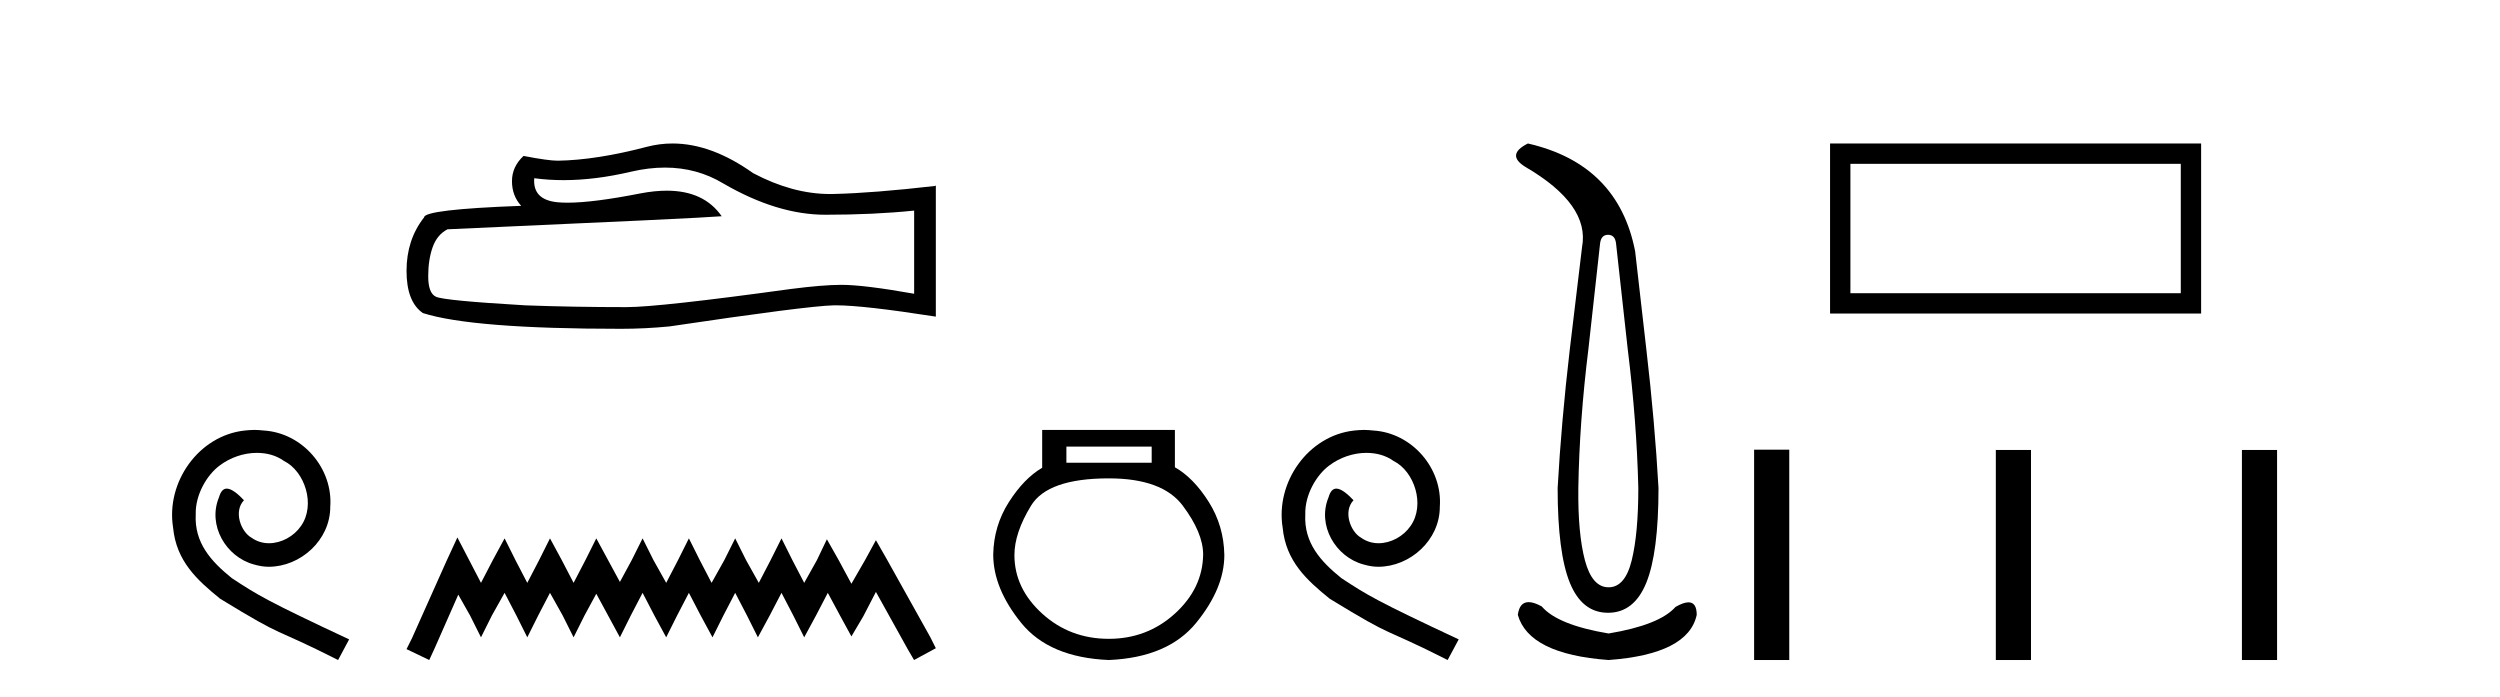 <?xml version='1.0' encoding='UTF-8' standalone='yes'?><svg xmlns='http://www.w3.org/2000/svg' xmlns:xlink='http://www.w3.org/1999/xlink' width='147.0' height='41.0' ><path d='M 14.96 25.279 C 14.772 25.279 14.584 25.297 14.397 25.314 C 11.68 25.604 9.75 28.354 10.177 31.019 C 10.365 33.001 11.595 34.111 12.944 35.205 C 16.959 37.665 15.832 36.759 19.88 38.809 L 20.529 37.596 C 15.712 35.341 15.131 34.983 13.628 33.992 C 12.398 33.001 11.424 31.908 11.509 30.251 C 11.475 29.106 12.159 27.927 12.927 27.364 C 13.542 26.902 14.328 26.629 15.097 26.629 C 15.678 26.629 16.224 26.766 16.703 27.107 C 17.916 27.705 18.582 29.687 17.694 30.934 C 17.284 31.532 16.549 31.942 15.814 31.942 C 15.456 31.942 15.097 31.839 14.789 31.617 C 14.174 31.276 13.713 30.08 14.345 29.414 C 14.055 29.106 13.645 28.73 13.337 28.73 C 13.132 28.73 12.979 28.884 12.876 29.243 C 12.193 30.883 13.286 32.745 14.926 33.189 C 15.217 33.274 15.507 33.326 15.797 33.326 C 17.677 33.326 19.419 31.754 19.419 29.807 C 19.59 27.534 17.779 25.45 15.507 25.314 C 15.336 25.297 15.148 25.279 14.96 25.279 Z' style='fill:#000000;stroke:none' /><path d='M 39.101 9.854 Q 40.986 9.854 42.54 10.794 Q 45.701 12.627 48.53 12.627 Q 51.377 12.627 53.752 12.383 L 53.752 17.273 Q 50.801 16.749 49.491 16.749 L 49.456 16.749 Q 48.391 16.749 46.487 16.994 Q 38.75 18.059 36.846 18.059 Q 33.685 18.059 30.89 17.954 Q 26.105 17.675 25.633 17.448 Q 25.179 17.238 25.179 16.243 Q 25.179 15.265 25.441 14.531 Q 25.703 13.798 26.314 13.483 Q 41.265 12.82 42.435 12.715 Q 41.393 11.212 39.207 11.212 Q 38.497 11.212 37.667 11.37 Q 34.882 11.918 33.373 11.918 Q 33.055 11.918 32.794 11.894 Q 31.309 11.754 31.414 10.479 L 31.414 10.479 Q 32.248 10.592 33.136 10.592 Q 35.002 10.592 37.108 10.095 Q 38.147 9.854 39.101 9.854 ZM 39.546 8.437 Q 38.789 8.437 38.051 8.628 Q 35.065 9.414 32.794 9.449 Q 32.235 9.449 30.785 9.169 Q 30.104 9.798 30.104 10.654 Q 30.104 11.51 30.646 12.103 Q 24.935 12.313 24.935 12.785 Q 23.904 14.095 23.904 15.928 Q 23.904 17.745 24.865 18.408 Q 27.764 19.334 36.514 19.334 Q 37.911 19.334 39.361 19.194 Q 47.465 17.989 49.019 17.954 Q 49.093 17.953 49.172 17.953 Q 50.769 17.953 55.027 18.618 L 55.027 10.898 L 54.993 10.933 Q 51.342 11.352 49.037 11.405 Q 48.919 11.408 48.8 11.408 Q 46.606 11.408 44.286 10.182 Q 41.832 8.437 39.546 8.437 Z' style='fill:#000000;stroke:none' /><path d='M 26.894 31.602 L 26.253 32.99 L 24.224 37.528 L 23.904 38.169 L 25.239 38.809 L 25.559 38.115 L 26.947 34.966 L 27.641 36.193 L 28.282 37.475 L 28.922 36.193 L 29.67 34.859 L 30.364 36.193 L 31.004 37.475 L 31.645 36.193 L 32.339 34.859 L 33.086 36.193 L 33.727 37.475 L 34.368 36.193 L 35.062 34.912 L 35.756 36.193 L 36.45 37.475 L 37.09 36.193 L 37.784 34.859 L 38.478 36.193 L 39.172 37.475 L 39.813 36.193 L 40.507 34.859 L 41.201 36.193 L 41.895 37.475 L 42.535 36.193 L 43.229 34.859 L 43.923 36.193 L 44.564 37.475 L 45.258 36.193 L 45.952 34.859 L 46.646 36.193 L 47.287 37.475 L 47.981 36.193 L 48.675 34.859 L 49.422 36.247 L 50.063 37.421 L 50.757 36.247 L 51.504 34.805 L 53.373 38.169 L 53.746 38.809 L 55.027 38.115 L 54.707 37.475 L 52.145 32.884 L 51.504 31.763 L 50.863 32.937 L 50.063 34.325 L 49.315 32.937 L 48.621 31.709 L 48.034 32.937 L 47.287 34.272 L 46.593 32.937 L 45.952 31.656 L 45.311 32.937 L 44.617 34.272 L 43.87 32.937 L 43.229 31.656 L 42.589 32.937 L 41.841 34.272 L 41.147 32.937 L 40.507 31.656 L 39.866 32.937 L 39.172 34.272 L 38.425 32.937 L 37.784 31.656 L 37.144 32.937 L 36.45 34.218 L 35.756 32.937 L 35.062 31.656 L 34.421 32.937 L 33.727 34.272 L 33.033 32.937 L 32.339 31.656 L 31.698 32.937 L 31.004 34.272 L 30.31 32.937 L 29.67 31.656 L 28.976 32.937 L 28.282 34.272 L 27.588 32.937 L 26.894 31.602 Z' style='fill:#000000;stroke:none' /><path d='M 67.719 26.259 L 67.719 27.208 L 62.704 27.208 L 62.704 26.259 ZM 65.197 28.128 Q 68.342 28.128 69.544 29.73 Q 70.745 31.332 70.745 32.608 Q 70.716 34.596 69.084 36.08 Q 67.452 37.563 65.197 37.563 Q 62.912 37.563 61.28 36.08 Q 59.648 34.596 59.648 32.638 Q 59.648 31.332 60.627 29.73 Q 61.607 28.128 65.197 28.128 ZM 61.28 25.279 L 61.28 27.505 Q 60.212 28.128 59.322 29.522 Q 58.432 30.917 58.402 32.608 Q 58.402 34.596 60.049 36.629 Q 61.696 38.661 65.197 38.809 Q 68.668 38.661 70.33 36.629 Q 71.991 34.596 71.991 32.638 Q 71.962 30.917 71.072 29.508 Q 70.181 28.098 69.084 27.475 L 69.084 25.279 Z' style='fill:#000000;stroke:none' /><path d='M 80.202 25.279 C 80.014 25.279 79.826 25.297 79.638 25.314 C 76.922 25.604 74.992 28.354 75.419 31.019 C 75.607 33.001 76.837 34.111 78.186 35.205 C 82.201 37.665 81.073 36.759 85.122 38.809 L 85.771 37.596 C 80.954 35.341 80.373 34.983 78.87 33.992 C 77.64 33.001 76.666 31.908 76.751 30.251 C 76.717 29.106 77.401 27.927 78.169 27.364 C 78.784 26.902 79.57 26.629 80.339 26.629 C 80.92 26.629 81.466 26.766 81.945 27.107 C 83.158 27.705 83.824 29.687 82.936 30.934 C 82.526 31.532 81.791 31.942 81.056 31.942 C 80.698 31.942 80.339 31.839 80.031 31.617 C 79.416 31.276 78.955 30.08 79.587 29.414 C 79.297 29.106 78.887 28.73 78.579 28.73 C 78.374 28.73 78.221 28.884 78.118 29.243 C 77.435 30.883 78.528 32.745 80.168 33.189 C 80.458 33.274 80.749 33.326 81.039 33.326 C 82.918 33.326 84.661 31.754 84.661 29.807 C 84.832 27.534 83.021 25.45 80.749 25.314 C 80.578 25.297 80.39 25.279 80.202 25.279 Z' style='fill:#000000;stroke:none' /><path d='M 94.554 13.806 Q 94.96 13.806 95.022 14.305 L 95.709 20.517 Q 96.24 24.794 96.333 28.696 Q 96.333 31.38 95.943 32.956 Q 95.553 34.533 94.585 34.533 Q 93.618 34.533 93.196 32.956 Q 92.775 31.38 92.806 28.696 Q 92.869 24.794 93.399 20.517 L 94.086 14.305 Q 94.148 13.806 94.554 13.806 ZM 89.841 8.437 Q 88.53 9.092 89.685 9.81 Q 93.493 12.027 93.025 14.524 L 92.307 20.517 Q 91.807 24.794 91.589 28.696 Q 91.589 32.504 92.307 34.267 Q 93.025 36.031 94.554 36.031 Q 96.084 36.031 96.802 34.267 Q 97.52 32.504 97.52 28.696 Q 97.301 24.794 96.802 20.517 L 96.146 14.774 Q 95.147 9.654 89.841 8.437 ZM 89.884 35.405 Q 89.346 35.405 89.248 36.156 Q 89.903 38.466 94.585 38.809 Q 99.268 38.466 99.767 36.156 Q 99.767 35.417 99.283 35.417 Q 98.989 35.417 98.519 35.688 Q 97.582 36.749 94.585 37.249 Q 91.589 36.749 90.652 35.657 Q 90.194 35.405 89.884 35.405 Z' style='fill:#000000;stroke:none' /><path d='M 128.23 9.633 L 128.23 17.241 L 108.804 17.241 L 108.804 9.633 ZM 107.608 8.437 L 107.608 18.436 L 129.426 18.436 L 129.426 8.437 Z' style='fill:#000000;stroke:none' /><path d='M 103.142 26.441 L 103.142 38.809 L 105.209 38.809 L 105.209 26.441 ZM 117.355 26.458 L 117.355 38.809 L 119.422 38.809 L 119.422 26.458 ZM 131.825 26.458 L 131.825 38.809 L 133.892 38.809 L 133.892 26.458 Z' style='fill:#000000;stroke:none' /></svg>